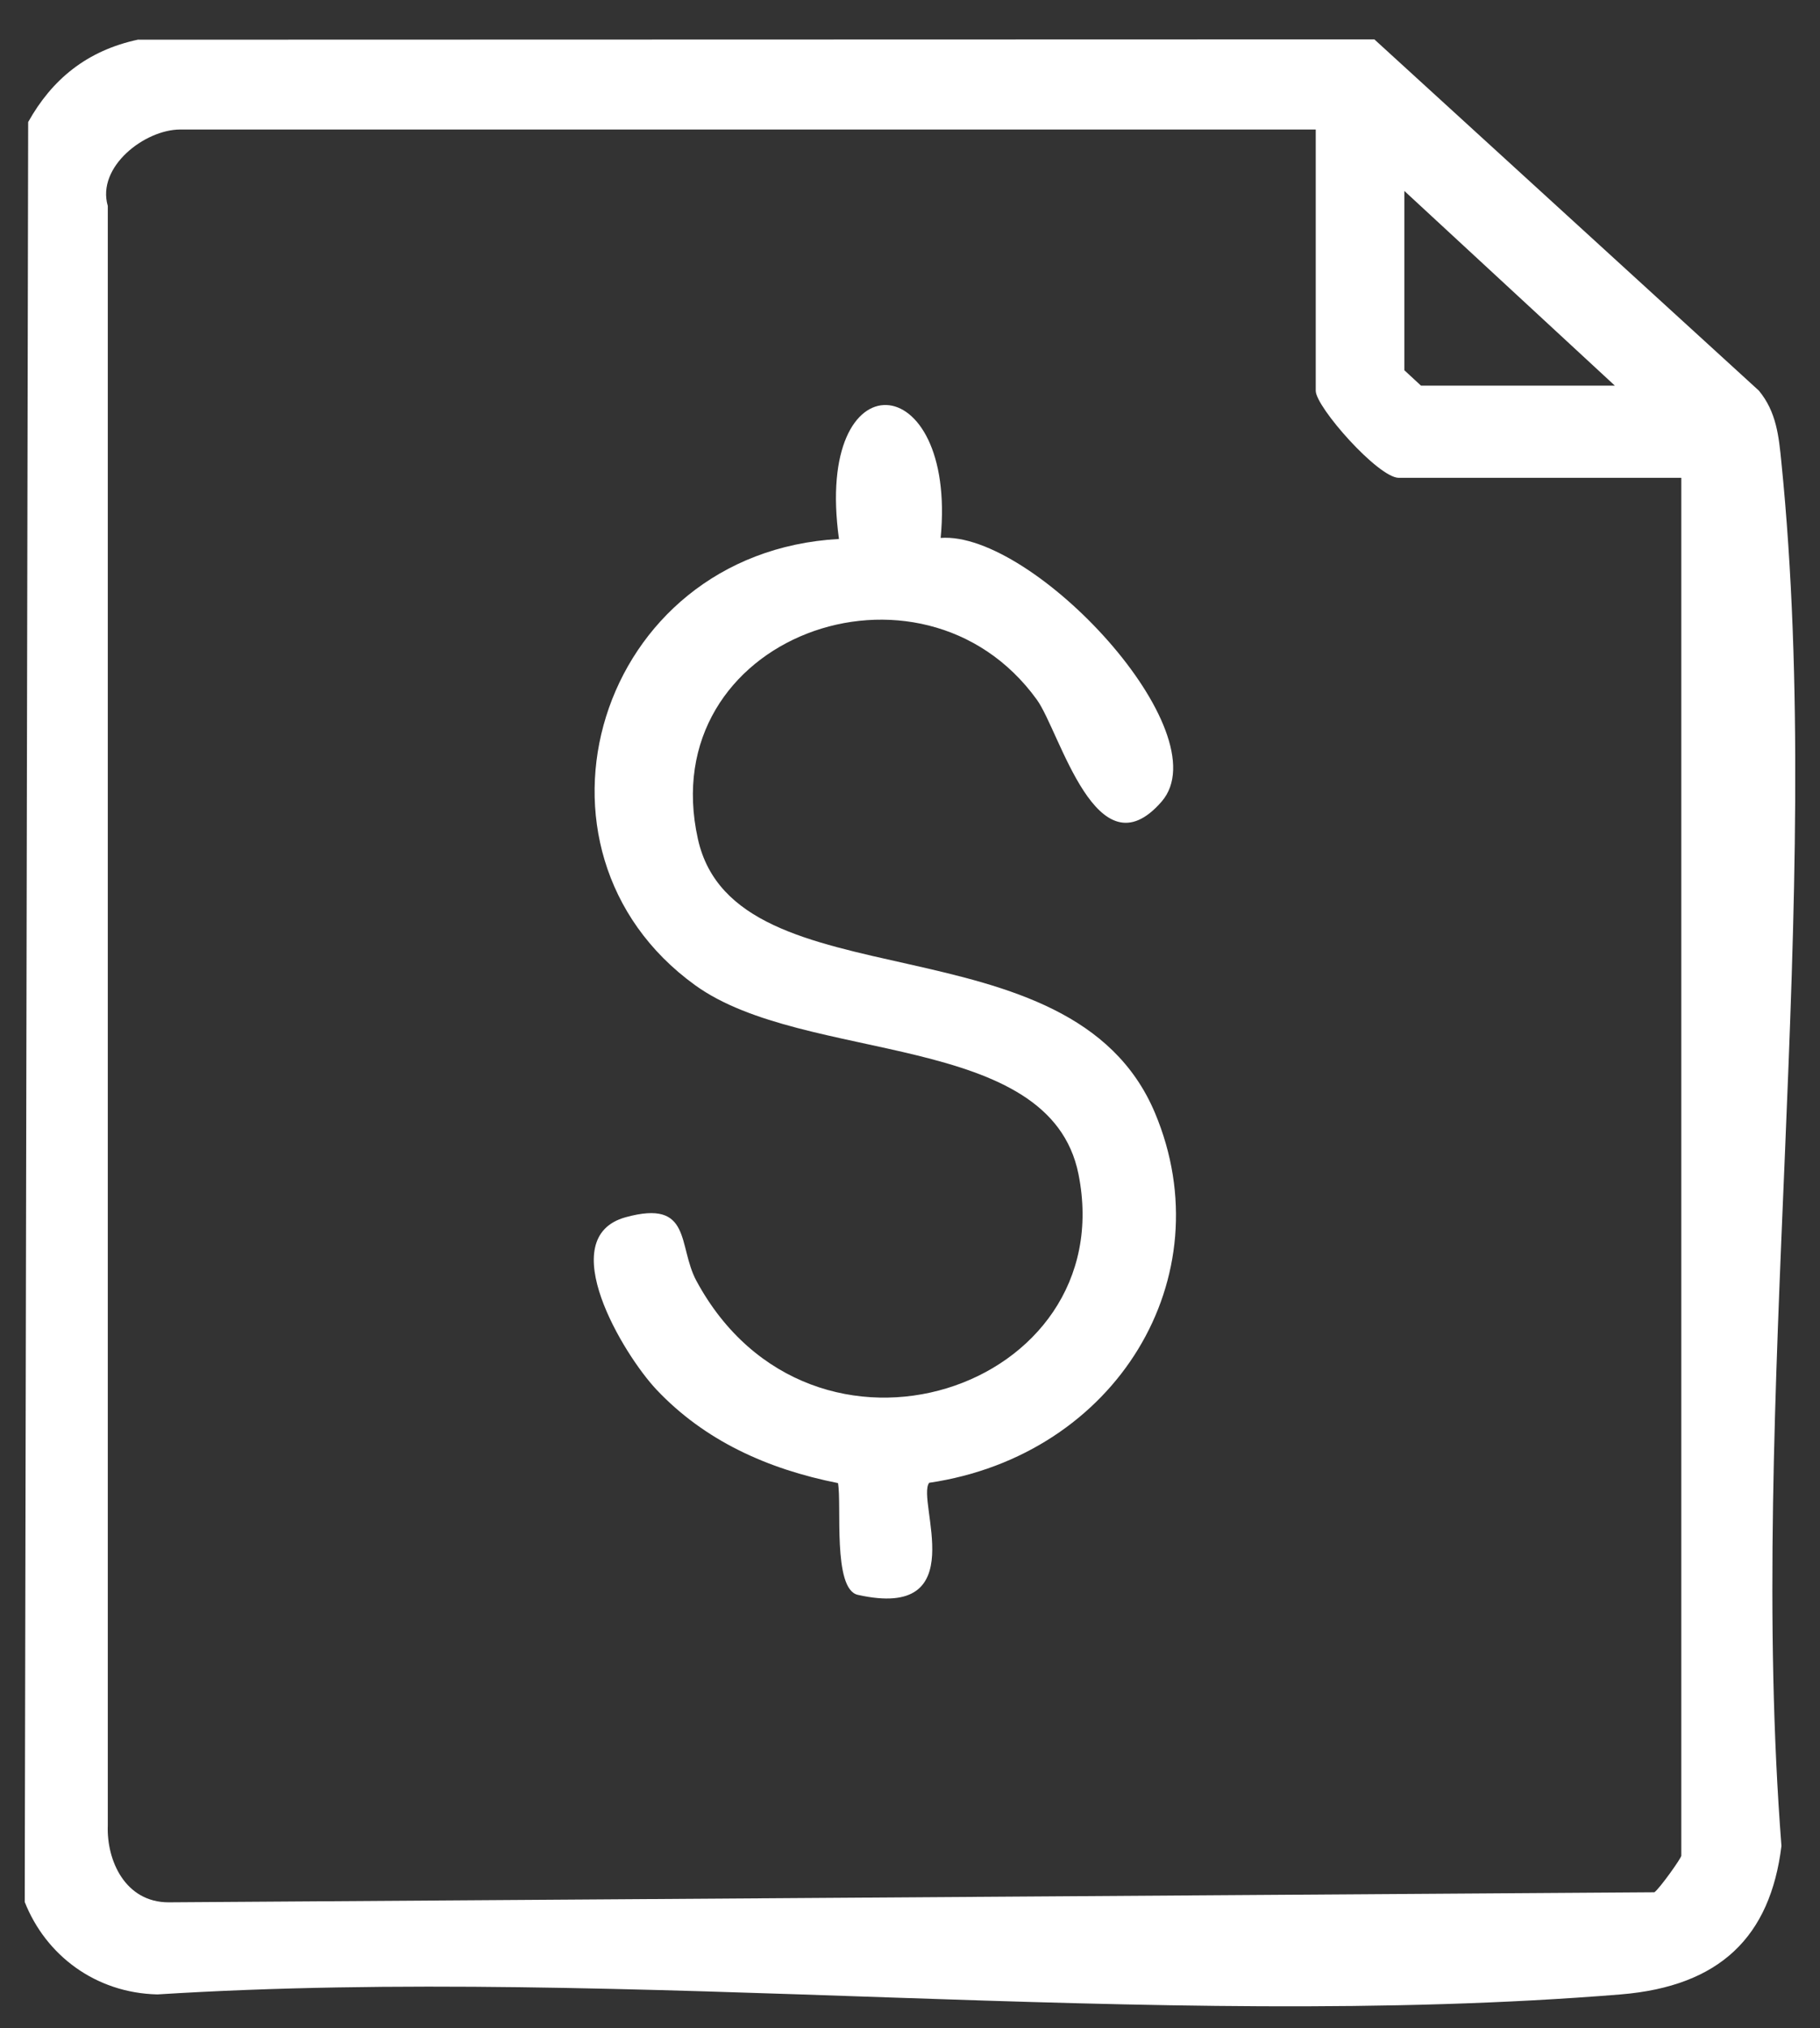 <svg width="44" height="49" viewBox="0 0 44 49" fill="none" xmlns="http://www.w3.org/2000/svg">
<rect x="0" y="0" width="44" height="49" fill="#333333" stroke="none"/>
<path d="M3.348 0.959L33.226 0.951L42.522 9.438C42.948 9.953 43.004 10.542 43.066 11.164C44.137 21.75 42.23 33.853 43.068 44.6C42.798 46.793 41.584 47.989 39.182 48.187C27.92 49.105 15.22 47.469 3.806 48.187C2.301 48.152 1.104 47.234 0.598 45.954L0.681 2.949C1.254 1.924 2.095 1.221 3.345 0.956L3.348 0.959ZM31.809 3.129H4.358C3.501 3.129 2.33 4.03 2.606 4.976V44.105C2.574 44.952 3.027 45.962 4.077 45.962L39.996 45.719C40.117 45.637 40.647 44.895 40.647 44.835V11.545H33.818C33.32 11.545 31.809 9.834 31.809 9.441V3.129ZM33.952 4.614V8.946L34.353 9.317H39.04L33.952 4.614Z" fill="white"/>
<path d="M22.738 12.997C24.983 12.824 29.53 17.698 28.084 19.366C26.515 21.175 25.628 17.685 25.069 16.908C22.275 13.037 15.783 15.388 16.873 20.274C17.784 24.356 25.888 22.047 27.924 26.893C29.589 30.861 26.991 35.157 22.463 35.826C22.144 36.249 23.547 39.162 20.738 38.533C20.125 38.395 20.355 36.346 20.259 35.833C18.555 35.496 17.034 34.806 15.872 33.576C15.071 32.727 13.362 29.898 15.124 29.41C16.742 28.965 16.378 30.101 16.838 30.95C19.621 36.093 27.117 33.578 26.073 28.368C25.374 24.886 19.466 25.725 16.806 23.804C12.288 20.542 14.423 13.346 20.283 13.022C19.669 8.594 23.14 8.827 22.741 13L22.738 12.997Z" fill="white"/>
</svg>
